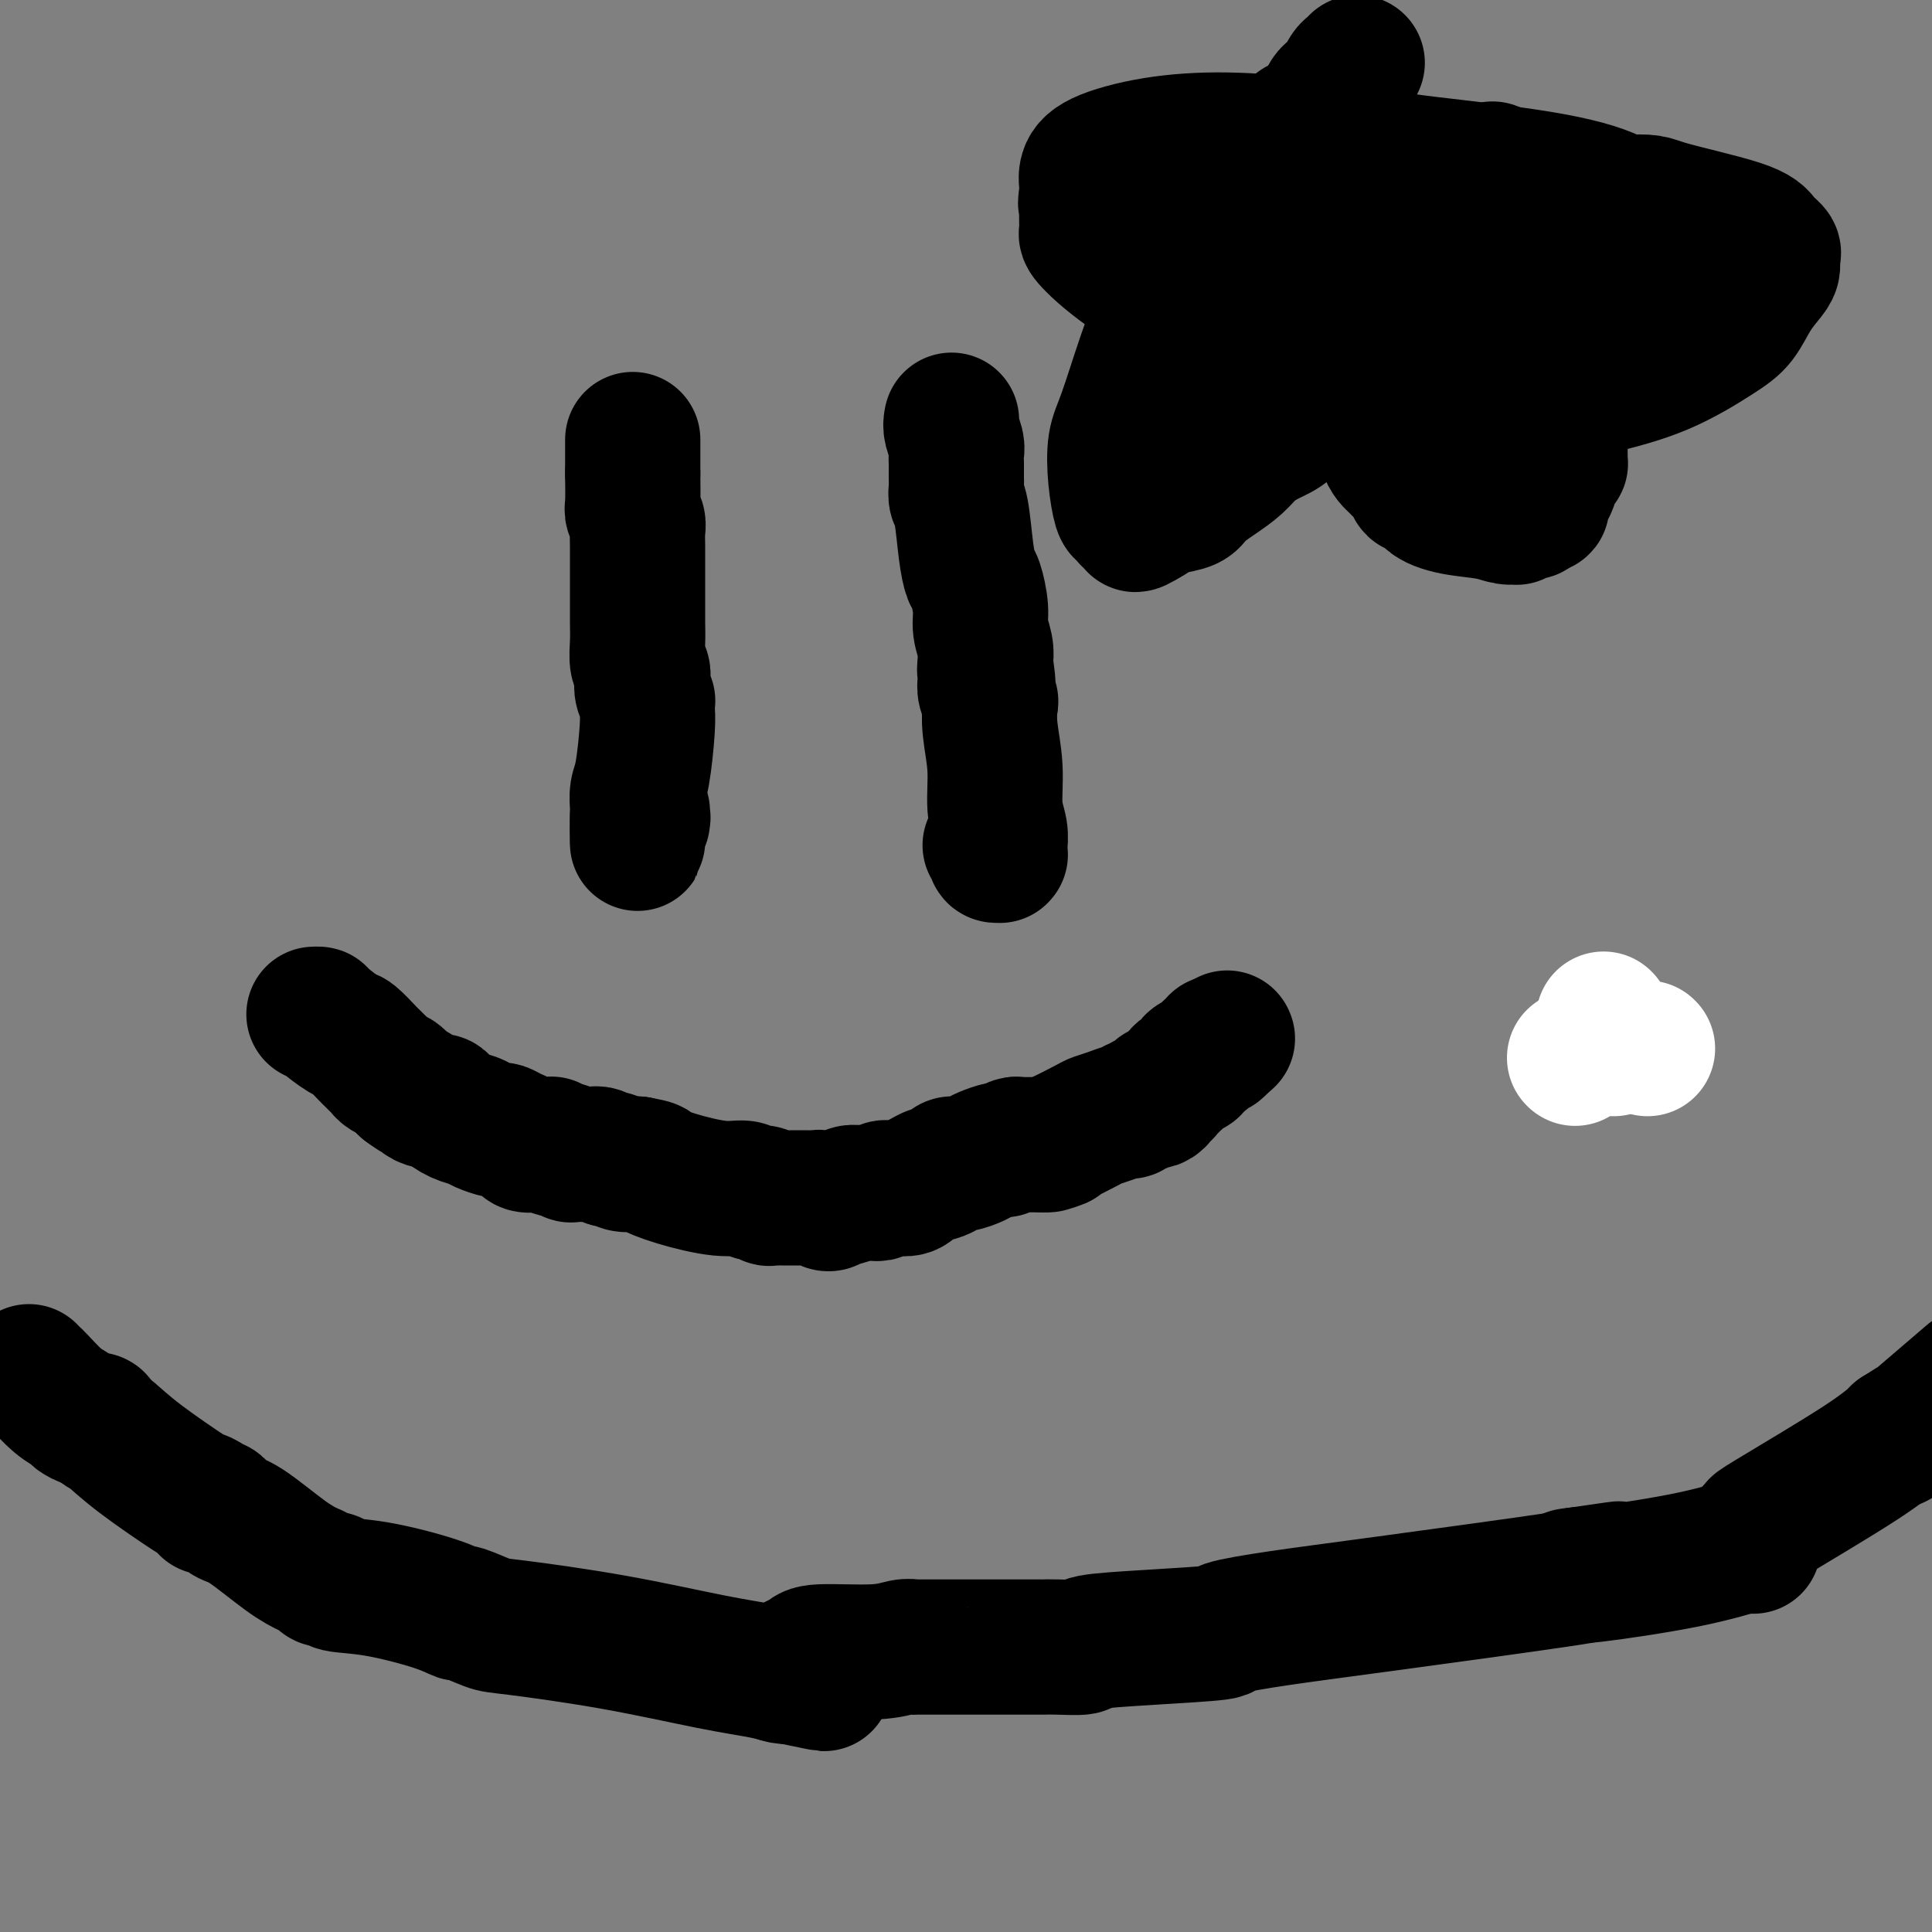 <svg viewBox='0 0 400 400' version='1.1' xmlns='http://www.w3.org/2000/svg' xmlns:xlink='http://www.w3.org/1999/xlink'><rect x="0" y="0" width="400" height="400" fill="#808080" stroke="none"/><g fill='none' stroke='#000000' stroke-width='28' stroke-linecap='round' stroke-linejoin='round'><path d='M334,216c0.000,0.000 0.100,0.100 0.1,0.1'/><path d='M131,91c0.000,0.000 0.000,7.000 0,7'/><path d='M131,98c0.016,2.347 0.057,4.714 0,6c-0.057,1.286 -0.211,1.492 0,2c0.211,0.508 0.789,1.317 1,2c0.211,0.683 0.057,1.238 0,2c-0.057,0.762 -0.015,1.730 0,3c0.015,1.270 0.004,2.840 0,4c-0.004,1.160 -0.001,1.908 0,3c0.001,1.092 0.000,2.527 0,3c-0.000,0.473 -0.000,-0.018 0,0c0.000,0.018 0.000,0.544 0,1c-0.000,0.456 0.000,0.843 0,1c-0.000,0.157 -0.000,0.085 0,0c0.000,-0.085 0.000,-0.183 0,0c-0.000,0.183 -0.001,0.647 0,1c0.001,0.353 0.004,0.594 0,1c-0.004,0.406 -0.015,0.976 0,2c0.015,1.024 0.056,2.500 0,4c-0.056,1.500 -0.207,3.022 0,4c0.207,0.978 0.773,1.410 1,2c0.227,0.590 0.113,1.338 0,2c-0.113,0.662 -0.227,1.237 0,2c0.227,0.763 0.794,1.714 1,2c0.206,0.286 0.053,-0.093 0,0c-0.053,0.093 -0.004,0.656 0,1c0.004,0.344 -0.037,0.467 0,1c0.037,0.533 0.154,1.477 0,4c-0.154,2.523 -0.577,6.626 -1,9c-0.423,2.374 -0.845,3.018 -1,4c-0.155,0.982 -0.042,2.303 0,3c0.042,0.697 0.012,0.771 0,1c-0.012,0.229 -0.006,0.615 0,1'/><path d='M132,169c0.094,10.979 -0.171,2.925 0,0c0.171,-2.925 0.778,-0.721 1,0c0.222,0.721 0.060,-0.042 0,0c-0.060,0.042 -0.016,0.887 0,1c0.016,0.113 0.004,-0.508 0,-1c-0.004,-0.492 -0.001,-0.855 0,-1c0.001,-0.145 0.001,-0.073 0,0'/><path d='M197,87c-0.113,0.549 -0.227,1.098 0,2c0.227,0.902 0.793,2.158 1,3c0.207,0.842 0.055,1.272 0,2c-0.055,0.728 -0.015,1.756 0,2c0.015,0.244 0.003,-0.296 0,0c-0.003,0.296 0.002,1.429 0,2c-0.002,0.571 -0.012,0.581 0,1c0.012,0.419 0.045,1.247 0,2c-0.045,0.753 -0.167,1.431 0,2c0.167,0.569 0.623,1.030 1,3c0.377,1.970 0.674,5.450 1,8c0.326,2.550 0.679,4.170 1,5c0.321,0.830 0.608,0.869 1,2c0.392,1.131 0.889,3.355 1,5c0.111,1.645 -0.162,2.712 0,4c0.162,1.288 0.761,2.797 1,4c0.239,1.203 0.120,2.102 0,3'/><path d='M204,137c1.083,8.125 0.289,3.436 0,2c-0.289,-1.436 -0.074,0.379 0,1c0.074,0.621 0.006,0.048 0,0c-0.006,-0.048 0.050,0.431 0,1c-0.050,0.569 -0.205,1.230 0,2c0.205,0.770 0.772,1.650 1,2c0.228,0.350 0.117,0.169 0,1c-0.117,0.831 -0.242,2.674 0,5c0.242,2.326 0.849,5.134 1,8c0.151,2.866 -0.156,5.791 0,8c0.156,2.209 0.774,3.702 1,5c0.226,1.298 0.062,2.400 0,3c-0.062,0.600 -0.020,0.697 0,1c0.020,0.303 0.019,0.810 0,1c-0.019,0.190 -0.057,0.061 0,0c0.057,-0.061 0.208,-0.055 0,0c-0.208,0.055 -0.774,0.158 -1,0c-0.226,-0.158 -0.112,-0.579 0,-1c0.112,-0.421 0.223,-0.844 0,-1c-0.223,-0.156 -0.778,-0.045 -1,0c-0.222,0.045 -0.111,0.022 0,0'/><path d='M65,210c0.421,-0.024 0.841,-0.049 1,0c0.159,0.049 0.056,0.170 1,1c0.944,0.830 2.935,2.369 4,3c1.065,0.631 1.203,0.354 2,1c0.797,0.646 2.254,2.214 3,3c0.746,0.786 0.781,0.788 1,1c0.219,0.212 0.622,0.634 1,1c0.378,0.366 0.732,0.676 1,1c0.268,0.324 0.450,0.661 1,1c0.550,0.339 1.467,0.678 2,1c0.533,0.322 0.682,0.625 1,1c0.318,0.375 0.805,0.821 1,1c0.195,0.179 0.097,0.089 0,0'/><path d='M84,225c3.356,2.503 2.246,1.261 2,1c-0.246,-0.261 0.374,0.459 1,1c0.626,0.541 1.260,0.905 2,1c0.740,0.095 1.586,-0.077 2,0c0.414,0.077 0.395,0.403 1,1c0.605,0.597 1.835,1.466 3,2c1.165,0.534 2.265,0.735 3,1c0.735,0.265 1.104,0.596 2,1c0.896,0.404 2.319,0.883 3,1c0.681,0.117 0.620,-0.126 1,0c0.380,0.126 1.200,0.622 2,1c0.800,0.378 1.581,0.637 2,1c0.419,0.363 0.476,0.828 1,1c0.524,0.172 1.515,0.050 2,0c0.485,-0.050 0.462,-0.029 1,0c0.538,0.029 1.636,0.064 2,0c0.364,-0.064 -0.006,-0.227 0,0c0.006,0.227 0.386,0.846 1,1c0.614,0.154 1.460,-0.155 2,0c0.540,0.155 0.775,0.774 1,1c0.225,0.226 0.440,0.060 1,0c0.560,-0.060 1.464,-0.012 2,0c0.536,0.012 0.703,-0.011 1,0c0.297,0.011 0.723,0.054 1,0c0.277,-0.054 0.406,-0.207 1,0c0.594,0.207 1.654,0.773 2,1c0.346,0.227 -0.023,0.113 0,0c0.023,-0.113 0.439,-0.226 1,0c0.561,0.226 1.266,0.792 2,1c0.734,0.208 1.495,0.060 2,0c0.505,-0.060 0.752,-0.030 1,0'/><path d='M132,241c4.061,0.758 2.712,0.652 3,1c0.288,0.348 2.213,1.150 5,2c2.787,0.850 6.434,1.748 9,2c2.566,0.252 4.049,-0.143 5,0c0.951,0.143 1.369,0.823 2,1c0.631,0.177 1.474,-0.149 2,0c0.526,0.149 0.733,0.772 1,1c0.267,0.228 0.592,0.061 1,0c0.408,-0.061 0.898,-0.016 1,0c0.102,0.016 -0.183,0.004 0,0c0.183,-0.004 0.834,-0.001 1,0c0.166,0.001 -0.151,0.000 0,0c0.151,-0.000 0.772,-0.000 1,0c0.228,0.000 0.064,0.000 0,0c-0.064,-0.000 -0.030,-0.000 0,0c0.030,0.000 0.054,-0.000 0,0c-0.054,0.000 -0.187,0.000 0,0c0.187,-0.000 0.694,-0.000 1,0c0.306,0.000 0.411,0.000 1,0c0.589,-0.000 1.664,-0.001 2,0c0.336,0.001 -0.065,0.004 0,0c0.065,-0.004 0.595,-0.014 1,0c0.405,0.014 0.685,0.052 1,0c0.315,-0.052 0.666,-0.195 1,0c0.334,0.195 0.652,0.728 1,1c0.348,0.272 0.727,0.283 1,0c0.273,-0.283 0.441,-0.860 1,-1c0.559,-0.140 1.511,0.158 2,0c0.489,-0.158 0.516,-0.773 1,-1c0.484,-0.227 1.424,-0.065 2,0c0.576,0.065 0.788,0.032 1,0'/><path d='M179,247c3.024,-0.156 1.584,-0.046 1,0c-0.584,0.046 -0.311,0.026 0,0c0.311,-0.026 0.662,-0.060 1,0c0.338,0.060 0.664,0.212 1,0c0.336,-0.212 0.683,-0.789 1,-1c0.317,-0.211 0.605,-0.057 1,0c0.395,0.057 0.897,0.016 1,0c0.103,-0.016 -0.192,-0.008 0,0c0.192,0.008 0.873,0.017 1,0c0.127,-0.017 -0.300,-0.060 0,0c0.300,0.060 1.327,0.222 2,0c0.673,-0.222 0.991,-0.829 1,-1c0.009,-0.171 -0.292,0.095 0,0c0.292,-0.095 1.177,-0.551 2,-1c0.823,-0.449 1.584,-0.890 2,-1c0.416,-0.110 0.486,0.111 1,0c0.514,-0.111 1.473,-0.554 2,-1c0.527,-0.446 0.621,-0.894 1,-1c0.379,-0.106 1.042,0.130 2,0c0.958,-0.130 2.211,-0.627 3,-1c0.789,-0.373 1.114,-0.622 2,-1c0.886,-0.378 2.331,-0.886 3,-1c0.669,-0.114 0.560,0.166 1,0c0.440,-0.166 1.427,-0.776 2,-1c0.573,-0.224 0.731,-0.060 1,0c0.269,0.060 0.650,0.016 1,0c0.350,-0.016 0.668,-0.004 1,0c0.332,0.004 0.677,0.001 1,0c0.323,-0.001 0.626,-0.000 1,0c0.374,0.000 0.821,0.000 1,0c0.179,-0.000 0.089,-0.000 0,0'/><path d='M216,237c5.921,-1.532 2.222,-0.361 1,0c-1.222,0.361 0.033,-0.090 2,-1c1.967,-0.910 4.645,-2.281 6,-3c1.355,-0.719 1.385,-0.785 2,-1c0.615,-0.215 1.814,-0.578 3,-1c1.186,-0.422 2.359,-0.901 3,-1c0.641,-0.099 0.750,0.184 1,0c0.250,-0.184 0.641,-0.834 1,-1c0.359,-0.166 0.687,0.152 1,0c0.313,-0.152 0.610,-0.776 1,-1c0.390,-0.224 0.874,-0.050 1,0c0.126,0.050 -0.106,-0.025 0,0c0.106,0.025 0.549,0.151 1,0c0.451,-0.151 0.908,-0.579 1,-1c0.092,-0.421 -0.182,-0.835 0,-1c0.182,-0.165 0.818,-0.082 1,0c0.182,0.082 -0.092,0.163 0,0c0.092,-0.163 0.548,-0.568 1,-1c0.452,-0.432 0.900,-0.889 1,-1c0.100,-0.111 -0.147,0.125 0,0c0.147,-0.125 0.687,-0.611 1,-1c0.313,-0.389 0.398,-0.681 1,-1c0.602,-0.319 1.719,-0.664 2,-1c0.281,-0.336 -0.275,-0.663 0,-1c0.275,-0.337 1.380,-0.682 2,-1c0.620,-0.318 0.754,-0.607 1,-1c0.246,-0.393 0.605,-0.890 1,-1c0.395,-0.110 0.828,0.166 1,0c0.172,-0.166 0.085,-0.776 0,-1c-0.085,-0.224 -0.167,-0.064 0,0c0.167,0.064 0.584,0.032 1,0'/><path d='M253,216c2.182,-1.873 0.637,-0.554 0,0c-0.637,0.554 -0.367,0.345 0,0c0.367,-0.345 0.830,-0.824 1,-1c0.170,-0.176 0.045,-0.047 0,0c-0.045,0.047 -0.012,0.013 0,0c0.012,-0.013 0.003,-0.003 0,0c-0.003,0.003 -0.001,0.001 0,0c0.001,-0.001 0.000,-0.000 0,0c-0.000,0.000 -0.000,0.000 0,0'/></g>
<g fill='none' stroke='#FFFFFF' stroke-width='28' stroke-linecap='round' stroke-linejoin='round'><path d='M334,217c0.000,0.000 0.100,0.100 0.1,0.1'/><path d='M332,211c0.000,0.000 0.100,0.100 0.1,0.1'/><path d='M341,217c0.000,0.000 0.100,0.100 0.1,0.1'/><path d='M326,219c0.000,0.000 0.100,0.100 0.1,0.1'/></g>
<g fill='none' stroke='#000000' stroke-width='28' stroke-linecap='round' stroke-linejoin='round'><path d='M6,284c0.408,0.416 0.815,0.832 1,1c0.185,0.168 0.147,0.087 1,1c0.853,0.913 2.597,2.819 4,4c1.403,1.181 2.466,1.637 3,2c0.534,0.363 0.539,0.632 1,1c0.461,0.368 1.378,0.833 2,1c0.622,0.167 0.950,0.034 1,0c0.050,-0.034 -0.179,0.029 0,0c0.179,-0.029 0.765,-0.151 1,0c0.235,0.151 0.117,0.576 0,1'/><path d='M20,295c2.637,1.962 2.231,1.366 3,2c0.769,0.634 2.714,2.499 6,5c3.286,2.501 7.913,5.637 10,7c2.087,1.363 1.634,0.954 2,1c0.366,0.046 1.550,0.546 2,1c0.450,0.454 0.164,0.861 0,1c-0.164,0.139 -0.208,0.011 0,0c0.208,-0.011 0.666,0.094 1,0c0.334,-0.094 0.544,-0.386 1,0c0.456,0.386 1.159,1.451 2,2c0.841,0.549 1.822,0.582 4,2c2.178,1.418 5.554,4.222 8,6c2.446,1.778 3.961,2.529 5,3c1.039,0.471 1.603,0.661 2,1c0.397,0.339 0.627,0.826 1,1c0.373,0.174 0.890,0.034 1,0c0.110,-0.034 -0.187,0.039 0,0c0.187,-0.039 0.856,-0.188 1,0c0.144,0.188 -0.239,0.714 1,1c1.239,0.286 4.100,0.332 8,1c3.900,0.668 8.838,1.956 12,3c3.162,1.044 4.548,1.843 5,2c0.452,0.157 -0.028,-0.326 1,0c1.028,0.326 3.566,1.463 5,2c1.434,0.537 1.764,0.473 6,1c4.236,0.527 12.379,1.644 20,3c7.621,1.356 14.722,2.952 20,4c5.278,1.048 8.734,1.549 11,2c2.266,0.451 3.341,0.852 4,1c0.659,0.148 0.903,0.042 1,0c0.097,-0.042 0.049,-0.021 0,0'/><path d='M163,347c14.868,3.077 4.036,0.768 0,0c-4.036,-0.768 -1.278,0.005 0,0c1.278,-0.005 1.076,-0.789 1,-1c-0.076,-0.211 -0.027,0.151 0,0c0.027,-0.151 0.033,-0.815 0,-1c-0.033,-0.185 -0.106,0.109 0,0c0.106,-0.109 0.392,-0.621 1,-1c0.608,-0.379 1.540,-0.623 2,-1c0.460,-0.377 0.449,-0.886 3,-1c2.551,-0.114 7.665,0.165 11,0c3.335,-0.165 4.890,-0.776 6,-1c1.110,-0.224 1.775,-0.060 2,0c0.225,0.060 0.012,0.016 0,0c-0.012,-0.016 0.178,-0.004 1,0c0.822,0.004 2.276,0.001 4,0c1.724,-0.001 3.719,-0.000 7,0c3.281,0.000 7.848,0.000 10,0c2.152,-0.000 1.889,-0.000 2,0c0.111,0.000 0.595,0.001 1,0c0.405,-0.001 0.731,-0.003 1,0c0.269,0.003 0.481,0.012 1,0c0.519,-0.012 1.343,-0.045 3,0c1.657,0.045 4.145,0.167 5,0c0.855,-0.167 0.076,-0.625 2,-1c1.924,-0.375 6.552,-0.667 12,-1c5.448,-0.333 11.715,-0.706 14,-1c2.285,-0.294 0.587,-0.510 2,-1c1.413,-0.490 5.935,-1.255 11,-2c5.065,-0.745 10.671,-1.470 22,-3c11.329,-1.530 28.380,-3.866 36,-5c7.620,-1.134 5.810,-1.067 4,-1'/><path d='M327,326c15.914,-2.311 4.197,-0.588 0,0c-4.197,0.588 -0.876,0.042 0,0c0.876,-0.042 -0.693,0.419 3,0c3.693,-0.419 12.650,-1.720 19,-3c6.350,-1.280 10.094,-2.539 12,-3c1.906,-0.461 1.975,-0.122 2,0c0.025,0.122 0.007,0.029 0,0c-0.007,-0.029 -0.002,0.007 0,0c0.002,-0.007 0.000,-0.059 0,0c-0.000,0.059 0.000,0.227 0,0c-0.000,-0.227 -0.001,-0.848 0,-1c0.001,-0.152 0.006,0.165 0,0c-0.006,-0.165 -0.021,-0.813 0,-1c0.021,-0.187 0.077,0.085 0,0c-0.077,-0.085 -0.287,-0.528 0,-1c0.287,-0.472 1.072,-0.973 1,-1c-0.072,-0.027 -1.000,0.420 3,-2c4.000,-2.420 12.928,-7.706 18,-11c5.072,-3.294 6.287,-4.595 7,-5c0.713,-0.405 0.923,0.087 1,0c0.077,-0.087 0.021,-0.754 0,-1c-0.021,-0.246 -0.006,-0.070 0,0c0.006,0.070 0.003,0.035 0,0'/><path d='M393,297c5.345,-3.702 2.708,-1.458 1,0c-1.708,1.458 -2.488,2.131 0,0c2.488,-2.131 8.244,-7.065 14,-12'/><path d='M256,30c0.001,1.805 0.001,3.610 0,5c-0.001,1.390 -0.004,2.367 0,3c0.004,0.633 0.016,0.924 0,2c-0.016,1.076 -0.060,2.936 0,5c0.060,2.064 0.224,4.331 0,7c-0.224,2.669 -0.834,5.738 -1,8c-0.166,2.262 0.113,3.716 0,6c-0.113,2.284 -0.619,5.397 -1,7c-0.381,1.603 -0.638,1.694 -1,3c-0.362,1.306 -0.829,3.826 -1,6c-0.171,2.174 -0.045,4.001 0,5c0.045,0.999 0.008,1.172 0,2c-0.008,0.828 0.012,2.313 0,3c-0.012,0.687 -0.056,0.576 0,1c0.056,0.424 0.212,1.381 0,2c-0.212,0.619 -0.793,0.898 -1,1c-0.207,0.102 -0.041,0.027 0,0c0.041,-0.027 -0.041,-0.007 0,0c0.041,0.007 0.207,0.002 0,0c-0.207,-0.002 -0.786,-0.001 -1,0c-0.214,0.001 -0.061,0.000 0,0c0.061,-0.000 0.031,-0.000 0,0'/><path d='M309,35c-0.226,2.434 -0.452,4.868 -1,9c-0.548,4.132 -1.418,9.962 -2,14c-0.582,4.038 -0.876,6.284 -1,8c-0.124,1.716 -0.078,2.901 0,4c0.078,1.099 0.189,2.111 0,4c-0.189,1.889 -0.678,4.656 -1,7c-0.322,2.344 -0.478,4.267 -1,6c-0.522,1.733 -1.412,3.276 -2,4c-0.588,0.724 -0.875,0.628 -1,1c-0.125,0.372 -0.090,1.213 0,2c0.090,0.787 0.234,1.521 0,2c-0.234,0.479 -0.848,0.703 -1,1c-0.152,0.297 0.156,0.668 0,1c-0.156,0.332 -0.778,0.625 -1,1c-0.222,0.375 -0.046,0.832 0,1c0.046,0.168 -0.039,0.046 0,0c0.039,-0.046 0.203,-0.016 0,0c-0.203,0.016 -0.773,0.018 -1,0c-0.227,-0.018 -0.112,-0.056 0,0c0.112,0.056 0.223,0.207 0,0c-0.223,-0.207 -0.778,-0.774 -1,-1c-0.222,-0.226 -0.111,-0.113 0,0'/><path d='M296,99c-1.167,2.000 -0.583,1.000 0,0'/><path d='M265,70c0.607,-0.000 1.213,-0.000 2,0c0.787,0.000 1.753,0.001 2,0c0.247,-0.001 -0.227,-0.002 0,0c0.227,0.002 1.153,0.007 2,0c0.847,-0.007 1.615,-0.026 2,0c0.385,0.026 0.388,0.098 1,0c0.612,-0.098 1.834,-0.367 3,0c1.166,0.367 2.277,1.370 4,2c1.723,0.630 4.057,0.887 5,1c0.943,0.113 0.493,0.083 1,0c0.507,-0.083 1.969,-0.218 3,0c1.031,0.218 1.631,0.790 2,1c0.369,0.210 0.507,0.057 1,0c0.493,-0.057 1.340,-0.019 2,0c0.660,0.019 1.133,0.020 2,0c0.867,-0.020 2.130,-0.062 3,0c0.870,0.062 1.349,0.226 2,0c0.651,-0.226 1.473,-0.844 2,-1c0.527,-0.156 0.757,0.150 1,0c0.243,-0.150 0.498,-0.757 1,-1c0.502,-0.243 1.251,-0.121 2,0'/><path d='M308,72c2.531,-0.487 1.360,-0.704 1,-1c-0.360,-0.296 0.091,-0.671 1,-1c0.909,-0.329 2.277,-0.611 3,-1c0.723,-0.389 0.802,-0.886 1,-1c0.198,-0.114 0.517,0.155 1,0c0.483,-0.155 1.132,-0.734 3,-2c1.868,-1.266 4.957,-3.220 7,-4c2.043,-0.780 3.041,-0.387 4,-1c0.959,-0.613 1.879,-2.234 3,-3c1.121,-0.766 2.444,-0.677 3,-1c0.556,-0.323 0.345,-1.056 1,-2c0.655,-0.944 2.176,-2.098 3,-3c0.824,-0.902 0.952,-1.553 1,-2c0.048,-0.447 0.018,-0.692 0,-1c-0.018,-0.308 -0.022,-0.679 0,-1c0.022,-0.321 0.069,-0.590 0,-1c-0.069,-0.410 -0.256,-0.960 -1,-2c-0.744,-1.040 -2.045,-2.569 -5,-4c-2.955,-1.431 -7.562,-2.765 -15,-4c-7.438,-1.235 -17.706,-2.372 -23,-3c-5.294,-0.628 -5.613,-0.747 -7,-1c-1.387,-0.253 -3.843,-0.641 -5,-1c-1.157,-0.359 -1.017,-0.690 -3,-1c-1.983,-0.310 -6.090,-0.599 -11,-1c-4.910,-0.401 -10.622,-0.913 -16,-1c-5.378,-0.087 -10.422,0.252 -15,1c-4.578,0.748 -8.691,1.905 -11,3c-2.309,1.095 -2.815,2.129 -3,3c-0.185,0.871 -0.050,1.581 0,2c0.050,0.419 0.014,0.548 0,1c-0.014,0.452 -0.007,1.226 0,2'/><path d='M225,41c-0.464,1.413 -0.124,0.946 0,1c0.124,0.054 0.031,0.630 0,1c-0.031,0.370 -0.002,0.536 0,1c0.002,0.464 -0.024,1.227 0,2c0.024,0.773 0.098,1.558 0,2c-0.098,0.442 -0.368,0.542 1,2c1.368,1.458 4.373,4.274 10,8c5.627,3.726 13.874,8.361 18,11c4.126,2.639 4.129,3.282 9,5c4.871,1.718 14.610,4.510 19,6c4.390,1.490 3.431,1.676 5,2c1.569,0.324 5.667,0.785 9,1c3.333,0.215 5.899,0.185 10,0c4.101,-0.185 9.735,-0.526 14,-1c4.265,-0.474 7.162,-1.081 11,-2c3.838,-0.919 8.618,-2.151 13,-4c4.382,-1.849 8.365,-4.315 11,-6c2.635,-1.685 3.921,-2.588 5,-4c1.079,-1.412 1.951,-3.333 3,-5c1.049,-1.667 2.275,-3.079 3,-4c0.725,-0.921 0.950,-1.351 1,-2c0.050,-0.649 -0.075,-1.518 0,-2c0.075,-0.482 0.351,-0.576 0,-1c-0.351,-0.424 -1.327,-1.177 -2,-2c-0.673,-0.823 -1.041,-1.714 -5,-3c-3.959,-1.286 -11.508,-2.965 -15,-4c-3.492,-1.035 -2.927,-1.427 -9,-1c-6.073,0.427 -18.782,1.671 -26,2c-7.218,0.329 -8.943,-0.258 -10,0c-1.057,0.258 -1.445,1.359 -2,2c-0.555,0.641 -1.278,0.820 -2,1'/><path d='M296,47c-6.153,0.904 -1.535,0.665 0,1c1.535,0.335 -0.013,1.243 -1,2c-0.987,0.757 -1.412,1.364 -2,2c-0.588,0.636 -1.337,1.302 -2,2c-0.663,0.698 -1.239,1.430 -2,2c-0.761,0.570 -1.705,0.979 -2,1c-0.295,0.021 0.061,-0.347 0,0c-0.061,0.347 -0.537,1.407 -1,2c-0.463,0.593 -0.912,0.718 -1,1c-0.088,0.282 0.187,0.719 0,1c-0.187,0.281 -0.835,0.404 -1,1c-0.165,0.596 0.153,1.664 0,2c-0.153,0.336 -0.776,-0.060 -1,0c-0.224,0.060 -0.048,0.577 0,1c0.048,0.423 -0.033,0.751 0,1c0.033,0.249 0.180,0.419 0,1c-0.180,0.581 -0.687,1.573 -1,2c-0.313,0.427 -0.434,0.289 -1,1c-0.566,0.711 -1.579,2.270 -3,4c-1.421,1.730 -3.251,3.632 -5,6c-1.749,2.368 -3.415,5.204 -5,7c-1.585,1.796 -3.087,2.553 -4,3c-0.913,0.447 -1.236,0.584 -2,1c-0.764,0.416 -1.971,1.109 -3,2c-1.029,0.891 -1.882,1.979 -3,3c-1.118,1.021 -2.502,1.975 -4,3c-1.498,1.025 -3.108,2.120 -4,3c-0.892,0.880 -1.064,1.545 -2,2c-0.936,0.455 -2.637,0.699 -4,1c-1.363,0.301 -2.390,0.657 -3,1c-0.610,0.343 -0.805,0.671 -1,1'/><path d='M238,107c-4.969,3.099 -2.392,0.845 -2,0c0.392,-0.845 -1.401,-0.281 -2,0c-0.599,0.281 -0.004,0.281 0,0c0.004,-0.281 -0.583,-0.841 -1,-1c-0.417,-0.159 -0.664,0.083 -1,-1c-0.336,-1.083 -0.760,-3.492 -1,-6c-0.240,-2.508 -0.296,-5.114 0,-7c0.296,-1.886 0.944,-3.051 2,-6c1.056,-2.949 2.520,-7.682 4,-12c1.480,-4.318 2.975,-8.222 4,-11c1.025,-2.778 1.580,-4.431 2,-6c0.420,-1.569 0.705,-3.056 1,-4c0.295,-0.944 0.600,-1.347 1,-2c0.400,-0.653 0.895,-1.556 1,-2c0.105,-0.444 -0.179,-0.429 0,-1c0.179,-0.571 0.822,-1.729 1,-2c0.178,-0.271 -0.107,0.345 0,0c0.107,-0.345 0.607,-1.650 1,-2c0.393,-0.350 0.680,0.256 1,0c0.320,-0.256 0.675,-1.375 1,-2c0.325,-0.625 0.622,-0.756 1,-1c0.378,-0.244 0.836,-0.601 1,-1c0.164,-0.399 0.033,-0.839 0,-1c-0.033,-0.161 0.033,-0.044 0,0c-0.033,0.044 -0.166,0.014 0,0c0.166,-0.014 0.632,-0.012 1,0c0.368,0.012 0.637,0.034 1,0c0.363,-0.034 0.819,-0.122 1,0c0.181,0.122 0.087,0.456 1,1c0.913,0.544 2.832,1.298 4,2c1.168,0.702 1.584,1.351 2,2'/><path d='M262,44c1.814,0.894 1.847,0.628 2,1c0.153,0.372 0.424,1.382 1,2c0.576,0.618 1.455,0.846 2,1c0.545,0.154 0.755,0.235 1,1c0.245,0.765 0.527,2.213 1,3c0.473,0.787 1.139,0.911 2,2c0.861,1.089 1.918,3.143 3,5c1.082,1.857 2.189,3.517 3,5c0.811,1.483 1.326,2.788 2,4c0.674,1.212 1.507,2.333 2,4c0.493,1.667 0.648,3.882 1,5c0.352,1.118 0.903,1.139 1,2c0.097,0.861 -0.258,2.563 0,4c0.258,1.437 1.130,2.609 2,4c0.870,1.391 1.738,3.002 2,4c0.262,0.998 -0.080,1.383 0,2c0.080,0.617 0.584,1.466 1,2c0.416,0.534 0.746,0.755 1,1c0.254,0.245 0.433,0.516 1,1c0.567,0.484 1.524,1.180 2,2c0.476,0.820 0.472,1.764 1,2c0.528,0.236 1.586,-0.234 2,0c0.414,0.234 0.182,1.173 1,2c0.818,0.827 2.687,1.543 5,2c2.313,0.457 5.071,0.654 7,1c1.929,0.346 3.027,0.839 4,1c0.973,0.161 1.819,-0.012 2,0c0.181,0.012 -0.302,0.209 0,0c0.302,-0.209 1.389,-0.826 2,-1c0.611,-0.174 0.746,0.093 1,0c0.254,-0.093 0.627,-0.547 1,-1'/><path d='M318,105c2.537,-0.182 0.378,-0.638 0,-1c-0.378,-0.362 1.023,-0.631 2,-2c0.977,-1.369 1.530,-3.839 2,-5c0.470,-1.161 0.859,-1.014 1,-1c0.141,0.014 0.036,-0.105 0,-1c-0.036,-0.895 -0.002,-2.567 0,-3c0.002,-0.433 -0.027,0.372 0,0c0.027,-0.372 0.110,-1.921 0,-4c-0.110,-2.079 -0.413,-4.689 -1,-7c-0.587,-2.311 -1.457,-4.324 -2,-7c-0.543,-2.676 -0.757,-6.016 -1,-8c-0.243,-1.984 -0.513,-2.611 -1,-4c-0.487,-1.389 -1.190,-3.538 -2,-5c-0.810,-1.462 -1.726,-2.237 -2,-3c-0.274,-0.763 0.095,-1.515 0,-2c-0.095,-0.485 -0.655,-0.704 -1,-1c-0.345,-0.296 -0.475,-0.668 -1,-1c-0.525,-0.332 -1.443,-0.625 -2,-1c-0.557,-0.375 -0.751,-0.833 -2,-1c-1.249,-0.167 -3.552,-0.045 -5,0c-1.448,0.045 -2.041,0.012 -3,0c-0.959,-0.012 -2.285,-0.002 -3,0c-0.715,0.002 -0.818,-0.003 -1,0c-0.182,0.003 -0.443,0.015 -1,0c-0.557,-0.015 -1.409,-0.057 -2,0c-0.591,0.057 -0.921,0.211 -3,0c-2.079,-0.211 -5.908,-0.789 -10,-1c-4.092,-0.211 -8.447,-0.057 -11,0c-2.553,0.057 -3.303,0.015 -4,0c-0.697,-0.015 -1.342,-0.004 -2,0c-0.658,0.004 -1.329,0.002 -2,0'/><path d='M261,47c-8.300,-0.397 -3.050,0.611 -1,1c2.050,0.389 0.900,0.160 0,0c-0.900,-0.160 -1.551,-0.249 -2,0c-0.449,0.249 -0.698,0.836 -1,1c-0.302,0.164 -0.659,-0.096 -1,0c-0.341,0.096 -0.666,0.547 -1,1c-0.334,0.453 -0.678,0.908 -1,1c-0.322,0.092 -0.622,-0.179 -1,0c-0.378,0.179 -0.833,0.807 -1,1c-0.167,0.193 -0.045,-0.051 0,0c0.045,0.051 0.012,0.395 0,1c-0.012,0.605 -0.003,1.472 0,2c0.003,0.528 0.001,0.719 0,1c-0.001,0.281 -0.000,0.654 0,1c0.000,0.346 0.000,0.666 0,1c-0.000,0.334 -0.001,0.681 0,1c0.001,0.319 0.003,0.610 0,1c-0.003,0.390 -0.012,0.878 0,1c0.012,0.122 0.045,-0.121 0,0c-0.045,0.121 -0.170,0.607 0,1c0.170,0.393 0.633,0.693 1,1c0.367,0.307 0.637,0.621 1,1c0.363,0.379 0.818,0.823 1,1c0.182,0.177 0.091,0.089 0,0'/><path d='M267,28c0.447,-0.455 0.893,-0.911 1,-1c0.107,-0.089 -0.126,0.188 0,0c0.126,-0.188 0.611,-0.841 1,-1c0.389,-0.159 0.683,0.178 1,0c0.317,-0.178 0.659,-0.869 1,-1c0.341,-0.131 0.683,0.298 1,0c0.317,-0.298 0.610,-1.323 1,-2c0.390,-0.677 0.878,-1.007 1,-1c0.122,0.007 -0.121,0.352 0,0c0.121,-0.352 0.606,-1.399 1,-2c0.394,-0.601 0.697,-0.756 1,-1c0.303,-0.244 0.606,-0.576 1,-1c0.394,-0.424 0.879,-0.940 1,-1c0.121,-0.060 -0.122,0.334 0,0c0.122,-0.334 0.610,-1.398 1,-2c0.390,-0.602 0.683,-0.744 1,-1c0.317,-0.256 0.659,-0.628 1,-1'/></g>
</svg>